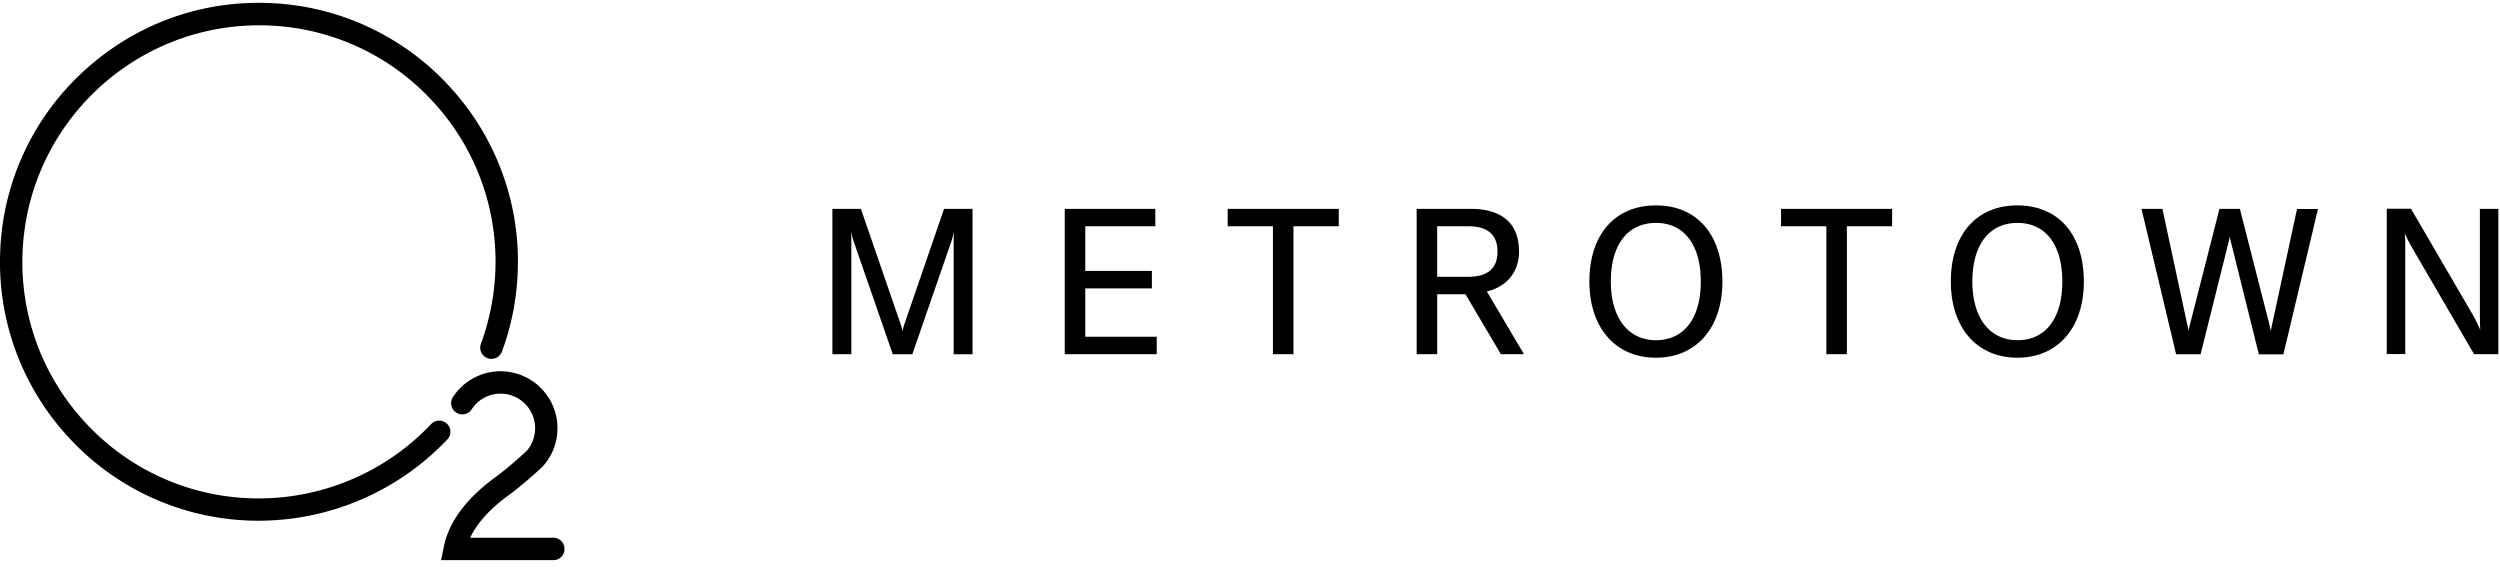 <?xml version="1.0" encoding="utf-8"?>
<svg xmlns="http://www.w3.org/2000/svg" viewBox="0 0 196 45" shape-rendering="geometricPrecision">
    <path d="M43.379 42.156h-6.515c.532-1.142 1.55-2.265 3.027-3.342 1.222-.887 2.608-2.194 2.634-2.22a4.45 4.45 0 0 0 1.182-3.028 4.468 4.468 0 0 0-4.46-4.459 4.45 4.45 0 0 0-3.736 2.023.876.876 0 0 0 .256 1.215.878.878 0 0 0 1.215-.256 2.692 2.692 0 0 1 2.266-1.228 2.71 2.71 0 0 1 2.706 2.705c0 .67-.25 1.334-.677 1.793-.013.013-1.32 1.241-2.417 2.036-2.305 1.681-3.67 3.52-4.065 5.47l-.216 1.051h8.8a.88.88 0 0 0 0-1.76z"/>
    <path d="M35.038 33.218a.88.88 0 0 0-1.24.033 18.614 18.614 0 0 1-14.219 5.812 18.425 18.425 0 0 1-12.891-5.937 18.448 18.448 0 0 1-4.919-13.318c.4-10.199 9.017-18.197 19.255-17.81a18.425 18.425 0 0 1 12.891 5.937 18.443 18.443 0 0 1 4.92 13.311 18.712 18.712 0 0 1-1.13 5.707.88.88 0 0 0 .518 1.13.886.886 0 0 0 1.13-.519 20.184 20.184 0 0 0 1.235-6.245 20.184 20.184 0 0 0-5.385-14.58A20.181 20.181 0 0 0 21.09.239c-5.412-.217-10.587 1.7-14.573 5.385A20.146 20.146 0 0 0 .016 19.73 20.184 20.184 0 0 0 5.4 34.31a20.176 20.176 0 0 0 14.113 6.501c.262.013.525.013.788.013a20.415 20.415 0 0 0 14.776-6.377.865.865 0 0 0-.04-1.228zm35.975-8.123c-.157.46-.21.604-.256.88-.052-.276-.098-.427-.256-.88l-2.995-8.689-.013-.032H65.26v11.394h1.485V19c0-.328-.007-.61-.027-.853.066.302.171.696.27.952l2.994 8.642.013.033h1.53l3.002-8.675c.098-.256.197-.65.269-.952-.02.243-.026.518-.026.853v8.774h1.477v-11.4h-2.233l-3 8.72zm14.074-2.483h5.22V21.24h-5.22v-3.5h5.49v-1.366h-7.1v11.394h7.211v-1.366h-5.601zM96.25 17.74h3.547v10.028h1.61V17.74h3.552v-1.366H96.25zm22.841 1.99c0-2.779-2.062-3.356-3.789-3.356h-4.236v11.394h1.61v-4.696h2.22l2.757 4.67.013.026h1.813l-2.91-4.92c1.583-.38 2.522-1.543 2.522-3.119zm-1.687 0c0 1.306-.769 1.97-2.28 1.97h-2.449v-3.96h2.45c1.517 0 2.279.67 2.279 1.99zm12.425-3.626c-3.218 0-5.221 2.286-5.221 5.97 0 3.625 2.049 5.97 5.22 5.97 3.166 0 5.209-2.345 5.209-5.97-.007-3.684-1.997-5.97-5.208-5.97zm3.513 5.97c0 2.883-1.313 4.597-3.52 4.597-2.18 0-3.533-1.76-3.533-4.597 0-2.883 1.32-4.597 3.533-4.597 2.207-.007 3.52 1.714 3.52 4.597zm6.292-4.334h3.552v10.028h1.61V17.74h3.546v-1.366h-8.708zm18.532-1.636c-3.218 0-5.22 2.286-5.22 5.97 0 3.625 2.048 5.97 5.22 5.97 3.165 0 5.208-2.345 5.208-5.97 0-3.684-1.997-5.97-5.208-5.97zm3.52 5.97c0 2.883-1.313 4.597-3.52 4.597-2.18 0-3.533-1.76-3.533-4.597 0-2.883 1.32-4.597 3.533-4.597 2.207-.007 3.52 1.714 3.52 4.597zm16.431 3.441c-.04.19-.059.322-.079.433-.02-.111-.052-.236-.098-.433l-2.325-9.102-.007-.04h-1.602l-2.331 9.142a5.507 5.507 0 0 0-.099.433 3.485 3.485 0 0 0-.079-.433l-1.957-9.102-.006-.04h-1.642l2.706 11.362.006.04h1.924l2.207-8.853c.033-.132.06-.257.079-.388.02.138.046.256.079.388l2.193 8.82.007.039h1.924l2.712-11.394h-1.642l-1.97 9.128zm16.306-9.141v8.228c0 .526.007.92.033 1.274a9.986 9.986 0 0 0-.624-1.254l-4.794-8.229-.013-.026h-1.904v11.394h1.451v-8.222c0-.525-.006-.906-.033-1.268.164.427.361.782.624 1.242l4.788 8.228.013.027h1.904V16.374h-1.445z"/>
</svg>